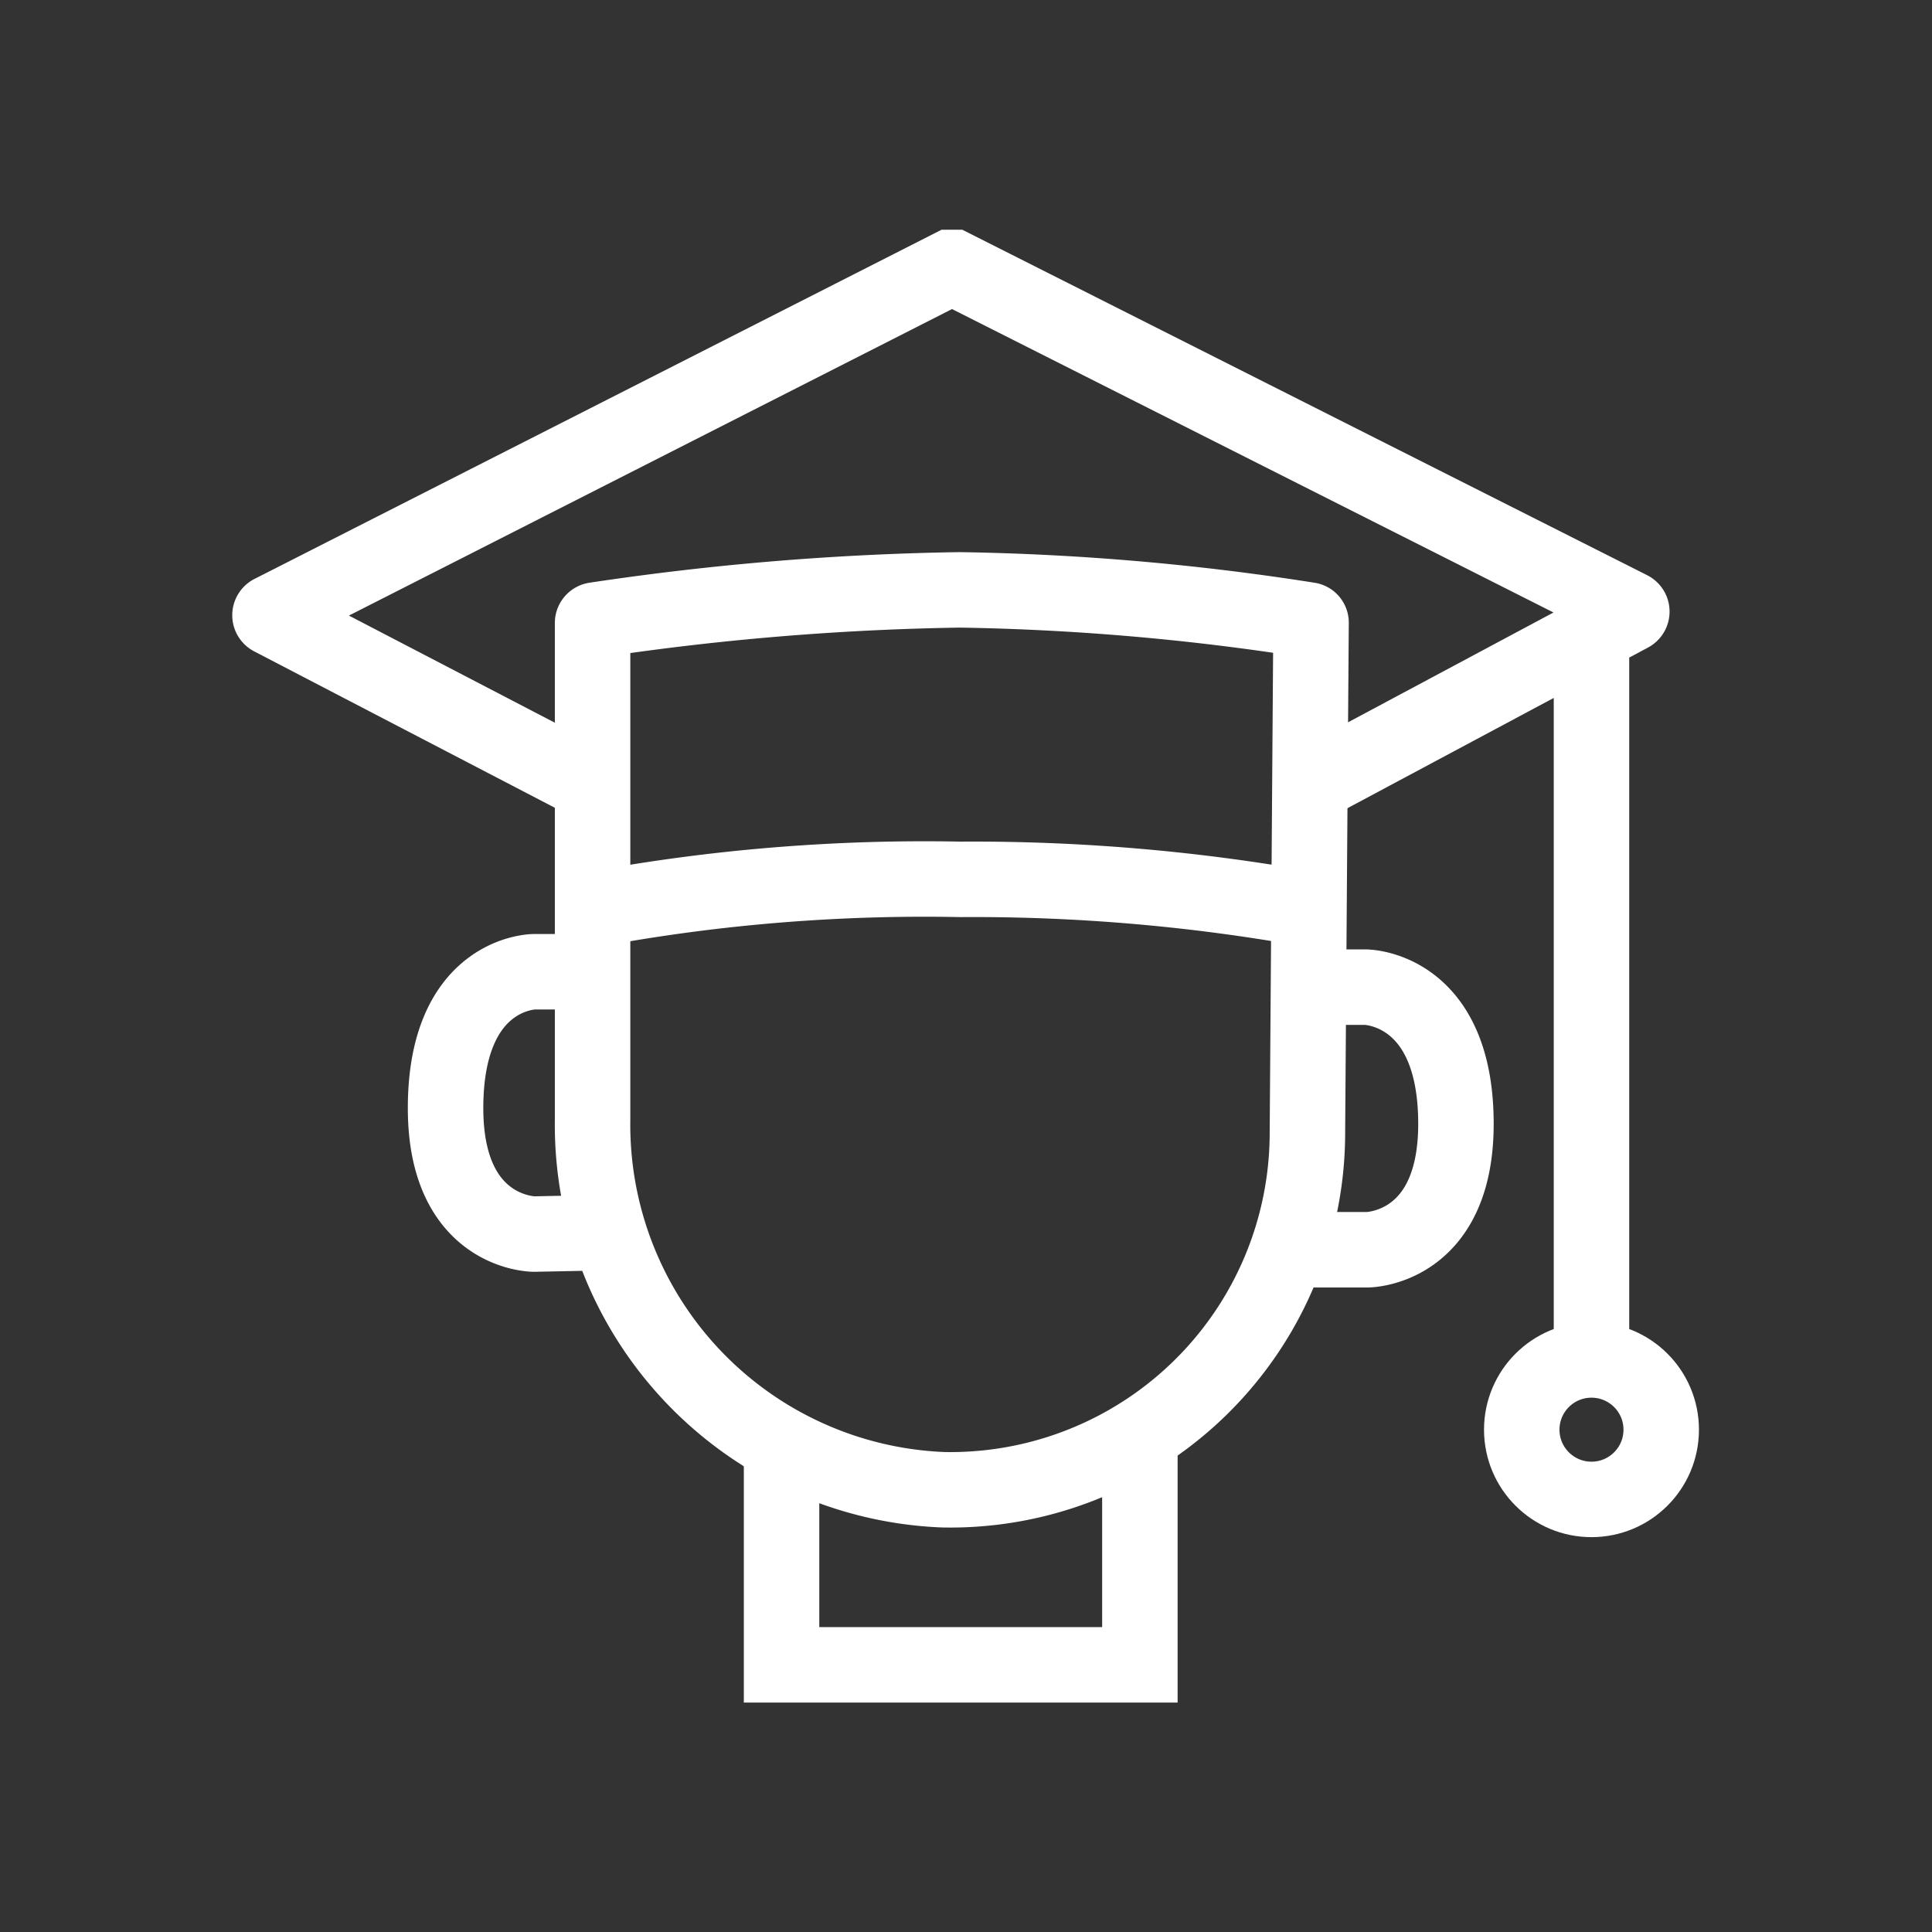 <?xml version="1.0" encoding="UTF-8"?> <svg xmlns:xlink="http://www.w3.org/1999/xlink" xmlns="http://www.w3.org/2000/svg" viewBox="0 0 64 64" stroke-width="2.5" stroke="#ffffff" fill="none" class="duration-300 transform transition-all" style="width: 48px; height: 48px;" width="64" height="64"><rect x="0" y="0" width="64" height="64" fill="#333333" stroke="none"/> <path d="M43.31 37.52a11.83 11.83 0 01-12.06 11.83 12.1 12.1 0 01-11.62-12.23V20.64a.1.1 0 01.08-.1 90.43 90.43 0 0112.08-1 82.5 82.5 0 0111.57 1 .09.09 0 01.07.1z" stroke="#FFFFFF" fill="none" stroke-width="2.5px"></path> <path d="M19.63 26L9 20.47a.1.1 0 010-.18L31.49 8.86h.09L54 20.17a.1.1 0 010 .18L43.43 26M19.63 32.19H17.7s-2.94 0-2.94 4.52c0 4.17 2.93 4.17 2.93 4.17l2.51-.05M43.3 32.7h1.93s3 0 3 4.53c0 4.17-2.94 4.17-2.94 4.17h-2.64M52.72 45.04V21.03" stroke="#FFFFFF" fill="none" stroke-width="2.5px"></path> <circle cx="52.72" cy="47.36" r="2.31" stroke="#FFFFFF" fill="none" stroke-width="2.5px"></circle> <path d="M37.76 47.53v7.62H25.89v-7.2M43.43 30.13a63 63 0 00-11.61-1 60.25 60.25 0 00-12.19 1" stroke="#FFFFFF" fill="none" stroke-width="2.5px"></path> </svg> 